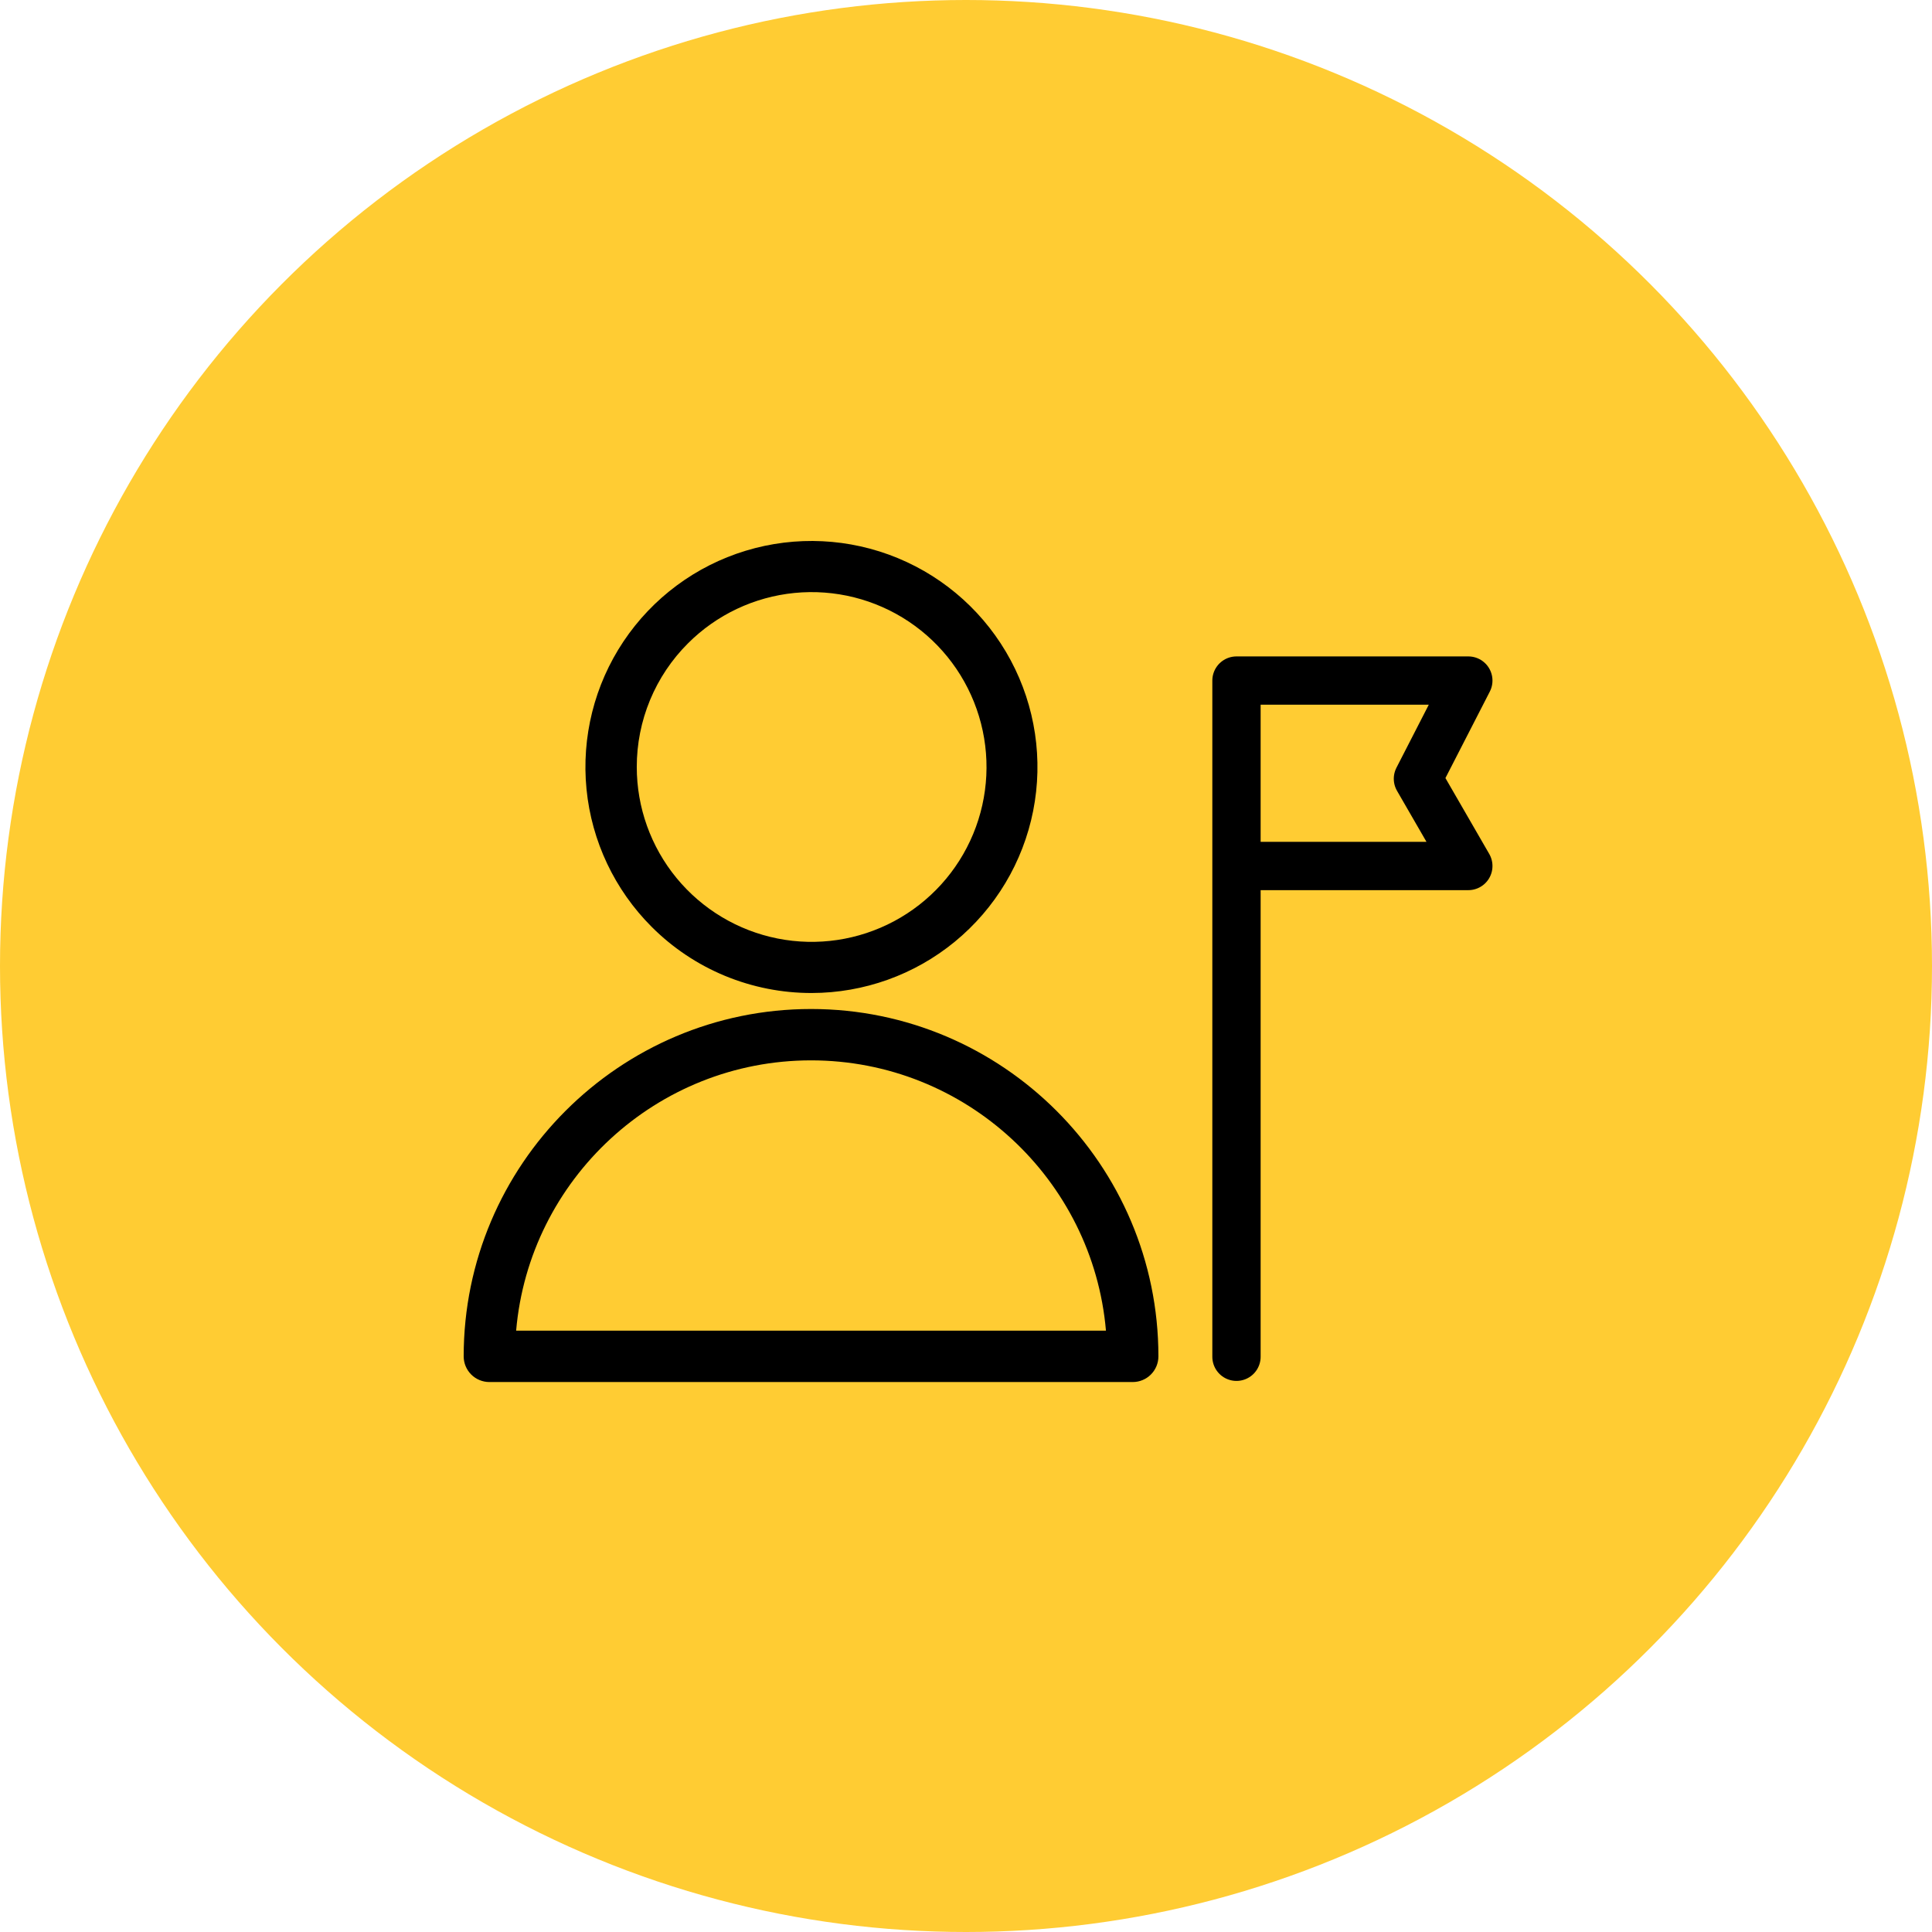 <?xml version="1.0" encoding="UTF-8"?> <svg xmlns="http://www.w3.org/2000/svg" width="100" height="100" viewBox="0 0 100 100" fill="none"> <g clip-path="url(#clip0_1_14)"> <circle cx="50" cy="50" r="50" fill="#FFCC33"></circle> <path d="M64 44.824V70.226M64 44.824V35.226H76L73.392 40.308L76 44.824H64Z" stroke="black" stroke-width="2.5" stroke-linecap="round" stroke-linejoin="round"></path> <path d="M42.011 51.398C44.717 51.395 47.339 50.455 49.429 48.736C51.52 47.017 52.95 44.627 53.476 41.973C54.002 39.318 53.591 36.563 52.314 34.177C51.037 31.791 48.972 29.922 46.471 28.888C43.97 27.854 41.188 27.719 38.598 28.506C36.009 29.292 33.773 30.953 32.27 33.203C30.767 35.454 30.092 38.157 30.358 40.85C30.624 43.543 31.816 46.06 33.73 47.973C34.817 49.062 36.108 49.924 37.529 50.512C38.95 51.099 40.473 51.4 42.011 51.398ZM35.61 33.299C37.09 31.818 39.039 30.897 41.123 30.691C43.207 30.486 45.298 31.01 47.039 32.173C48.78 33.336 50.064 35.068 50.672 37.072C51.28 39.076 51.175 41.228 50.373 43.163C49.572 45.098 48.124 46.695 46.277 47.682C44.43 48.669 42.298 48.986 40.245 48.577C38.191 48.168 36.342 47.06 35.013 45.441C33.685 43.822 32.959 41.793 32.959 39.699C32.958 38.51 33.191 37.333 33.646 36.234C34.101 35.136 34.768 34.139 35.61 33.299Z" fill="black"></path> <path d="M41.98 52.226C32.066 52.226 24 60.291 24 70.205C24 70.379 24.034 70.552 24.101 70.713C24.168 70.874 24.266 71.021 24.389 71.144C24.513 71.268 24.659 71.366 24.82 71.432C24.982 71.499 25.154 71.534 25.329 71.534H58.63C58.983 71.534 59.321 71.394 59.57 71.144C59.819 70.895 59.959 70.557 59.959 70.205C59.959 60.291 51.893 52.226 41.98 52.226ZM26.715 68.876C27.39 61.048 33.981 54.884 41.98 54.884C49.979 54.884 56.569 61.048 57.244 68.876H26.715Z" fill="black"></path> </g> <defs> <clipPath id="clip0_1_14"> <rect width="100" height="100" fill="white"></rect> </clipPath> </defs> </svg> 